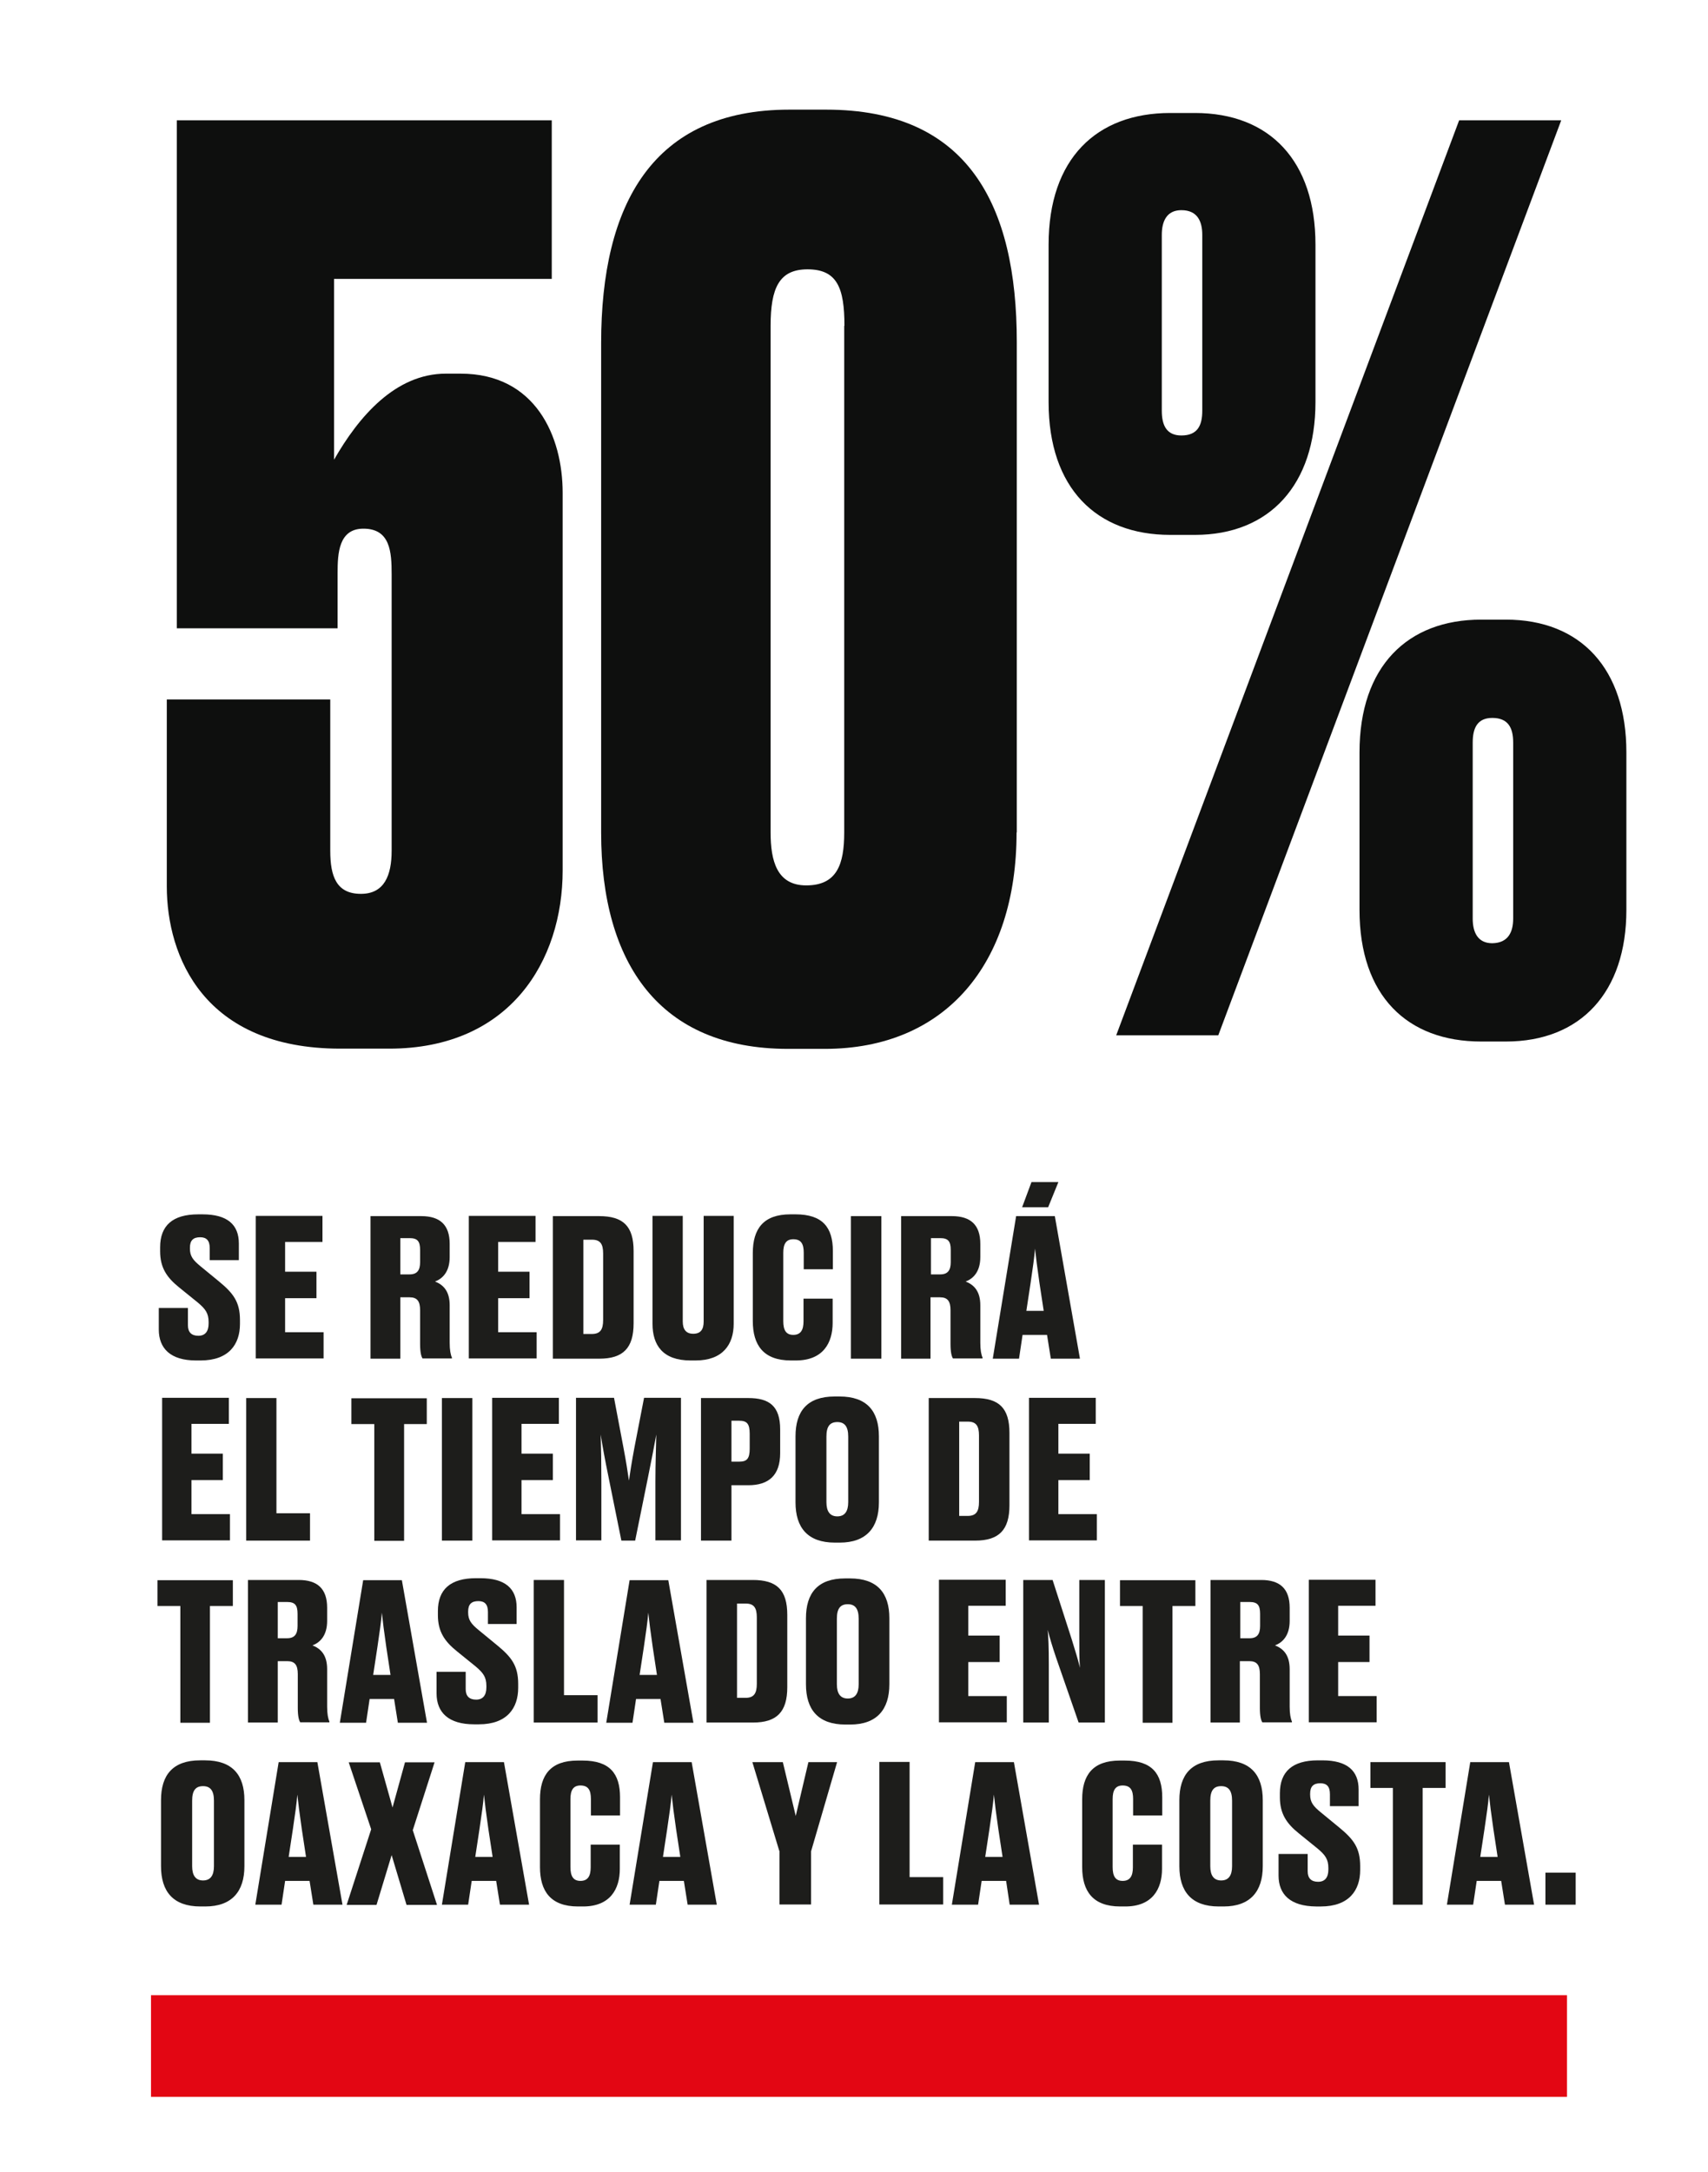 <?xml version="1.0" encoding="utf-8"?>
<!-- Generator: Adobe Illustrator 27.5.0, SVG Export Plug-In . SVG Version: 6.00 Build 0)  -->
<svg version="1.1" id="Capa_1" xmlns="http://www.w3.org/2000/svg" xmlns:xlink="http://www.w3.org/1999/xlink" x="0px" y="0px"
	 width="768px" height="976.5px" viewBox="0 0 768 976.5" style="enable-background:new 0 0 768 976.5;" xml:space="preserve">
<style type="text/css">
	.st0{fill:#E30613;}
	.st1{fill:#1D1D1B;}
	.st2{fill:#0E0F0E;}
</style>
<rect x="67.9" y="897.1" class="st0" width="636.7" height="45.7"/>
<g>
	<path class="st1" d="M71.4,597.8v-9.7h13.1v7.8c0,3.1,1.6,4.7,4.7,4.7c3,0,4.6-1.9,4.6-5.5v-0.7c0-4-1.5-5.9-4.8-8.7l-8.4-6.8
		c-5.6-4.5-8.6-8.9-8.6-16.3v-1.8c0-9.7,5.6-14.8,17.1-14.8h2c11.2,0,16.3,4.7,16.3,13.1v7.5H94.3v-5.4c0-3.4-1.4-4.9-4.3-4.9
		c-3.1,0-4.6,1.4-4.6,4.7v0.4c0,3.4,1.4,5.2,4.7,7.9l8.4,6.9c6.3,5.2,9.4,9.1,9.4,17.3v1.8c0,9.1-5,16.4-17.7,16.4h-2.1
		C76.7,611.7,71.4,606.3,71.4,597.8z"/>
	<path class="st1" d="M145,546.8v11.6h-16.8v13.4h14.1v11.9h-14.1v15.3h17.3v11.8H115v-64.1H145z"/>
	<path class="st1" d="M180,610.9h-13.4v-64.1h22.8c8.4,0,12.8,3.9,12.8,12.5v5.9c0,6.5-3.1,9.7-6.6,11c3.8,1.5,6.6,4.4,6.6,10.7
		v16.9c0,3.1,0.4,5.3,1,6.6v0.4H190c-0.6-0.9-1.1-2.8-1.1-6.5v-15.2c0-4-1.3-5.8-4.7-5.8H180V610.9z M180,573h4.2
		c3.4,0,4.7-1.9,4.7-5.5V562c0-3.9-1.2-5.3-4.7-5.3H180V573z"/>
	<path class="st1" d="M240.8,546.8v11.6H224v13.4h14.1v11.9H224v15.3h17.3v11.8h-30.5v-64.1H240.8z"/>
	<path class="st1" d="M248.6,546.8h20.8c10.8,0,15.5,4.5,15.5,15.7v32.5c0,11.1-4.7,15.9-15.4,15.9h-20.9V546.8z M262.3,599.8h3.8
		c3.8,0,5.1-2,5.1-6.3v-29.9c0-4.3-1.3-6.2-5-6.2h-3.9V599.8z"/>
	<path class="st1" d="M310.5,611.7c-12.5,0-17.1-6.9-17.1-16.5v-48.5h13.6v47.5c0,3.4,1.4,5.5,4.7,5.5c3.4,0,4.7-2,4.7-5.5v-47.5
		h13.5v48.5c0,9.4-5,16.5-17.1,16.5H310.5z"/>
	<path class="st1" d="M361.3,594.1v-10.2h13.1v10.9c0,9-4.3,16.9-16.5,16.9h-2.3c-12.3,0-17.1-6.9-17.1-17.7v-30.6
		c0-10.8,4.7-17.4,16.9-17.4h2.3c12.2,0,16.8,5.9,16.8,16.5v8.2h-13.1v-7.4c0-3.9-1.1-6.1-4.7-6.1c-3.3,0-4.5,2.2-4.5,6.1V594
		c0,4,1.2,6.2,4.5,6.2C360.1,600.2,361.3,597.9,361.3,594.1z"/>
	<path class="st1" d="M396.3,610.9h-13.7v-64.1h13.7V610.9z"/>
	<path class="st1" d="M418.6,610.9h-13.4v-64.1H428c8.4,0,12.8,3.9,12.8,12.5v5.9c0,6.5-3.1,9.7-6.6,11c3.8,1.5,6.6,4.4,6.6,10.7
		v16.9c0,3.1,0.4,5.3,1,6.6v0.4h-13.3c-0.6-0.9-1.1-2.8-1.1-6.5v-15.2c0-4-1.3-5.8-4.7-5.8h-4.3V610.9z M418.6,573h4.2
		c3.4,0,4.7-1.9,4.7-5.5V562c0-3.9-1.2-5.3-4.7-5.3h-4.2V573z"/>
	<path class="st1" d="M470.8,600.2h-11l-1.6,10.7h-11.8l10.5-64.1h17.4l11.3,64.1h-13.1L470.8,600.2z M463.8,531.5h12.1l-4.6,11.3
		h-11.7L463.8,531.5z M461.5,589.4h7.8l-1.9-12.5c-1-6.8-1.6-11.7-2-15.5c-0.3,3.8-1,8.8-2,15.5L461.5,589.4z"/>
</g>
<g>
	<path class="st1" d="M102.9,628.6v11.6H86.1v13.4h14.1v11.9H86.1v15.3h17.3v11.8H72.9v-64.1H102.9z"/>
	<path class="st1" d="M124.3,628.6v51.8h15.1v12.3h-28.7v-64.1H124.3z"/>
	<path class="st1" d="M168.3,640.3H158v-11.6h33.9v11.6h-10.2v52.5h-13.4V640.3z"/>
	<path class="st1" d="M212.4,692.7h-13.7v-64.1h13.7V692.7z"/>
	<path class="st1" d="M251.3,628.6v11.6h-16.8v13.4h14.1v11.9h-14.1v15.3h17.3v11.8h-30.5v-64.1H251.3z"/>
	<path class="st1" d="M285.6,692.7h-6.2l-5.7-28.2c-1.8-8.8-2.8-14.3-3.6-19.5c0.2,6.3,0.3,12.3,0.3,21.2v26.4H259v-64.1h17.1
		l4.2,22.2c1.3,6.8,1.9,10.9,2.5,15c0.6-4,1.2-8.1,2.5-15l4.3-22.2h16.6v64.1h-11.5v-26.4c0-8.9,0.3-14.8,0.4-21.2
		c-0.9,5-2,10.7-3.7,19.1L285.6,692.7z"/>
	<path class="st1" d="M328.9,667.8v24.9h-13.7v-64.1h21.3c9.4,0,14.3,3.6,14.3,14.1v10.7c0,10-5.2,14.4-14.3,14.4H328.9z
		 M328.9,657.2h3.5c3.5,0,4.7-1.4,4.7-5.9v-6.6c0-4.5-1.2-5.9-4.7-5.9h-3.5V657.2z"/>
	<path class="st1" d="M395.2,675.5c0,11.4-5.7,18.1-17.6,18.1h-2.2c-12.3,0-17.7-6.8-17.7-18.1v-29.7c0-11.3,5.3-17.9,17.6-17.9h2.2
		c12.3,0,17.7,6.6,17.7,17.9V675.5z M381.4,645.9c0-4.6-1.7-6.5-4.9-6.5c-3.3,0-4.9,1.9-4.9,6.5v29.5c0,4.2,1.6,6.4,4.9,6.4
		c3.3,0,4.9-2.2,4.9-6.4V645.9z"/>
	<path class="st1" d="M417.6,628.6h20.8c10.8,0,15.5,4.5,15.5,15.7v32.5c0,11.1-4.7,15.9-15.4,15.9h-20.9V628.6z M431.3,681.6h3.8
		c3.8,0,5.1-2,5.1-6.3v-29.9c0-4.3-1.3-6.2-5-6.2h-3.9V681.6z"/>
	<path class="st1" d="M492.7,628.6v11.6h-16.8v13.4H490v11.9h-14.1v15.3h17.3v11.8h-30.5v-64.1H492.7z"/>
</g>
<g>
	<path class="st1" d="M81.1,722.1H70.8v-11.6h33.9v11.6H94.4v52.5H81.1V722.1z"/>
	<path class="st1" d="M124.9,774.5h-13.4v-64.1h22.8c8.4,0,12.8,3.9,12.8,12.5v5.9c0,6.5-3.1,9.7-6.6,11c3.8,1.5,6.6,4.4,6.6,10.7
		v16.9c0,3.1,0.4,5.3,1,6.6v0.4H135c-0.6-0.9-1.1-2.8-1.1-6.5v-15.2c0-4-1.3-5.8-4.7-5.8h-4.3V774.5z M124.9,736.6h4.2
		c3.4,0,4.7-1.9,4.7-5.5v-5.5c0-3.9-1.2-5.3-4.7-5.3h-4.2V736.6z"/>
	<path class="st1" d="M177.2,763.9h-11l-1.6,10.7h-11.8l10.5-64.1h17.4l11.3,64.1h-13.1L177.2,763.9z M167.8,753.1h7.8l-1.9-12.5
		c-1-6.8-1.6-11.7-2-15.5c-0.3,3.8-1,8.8-2,15.5L167.8,753.1z"/>
	<path class="st1" d="M196.3,761.4v-9.7h13.1v7.8c0,3.1,1.6,4.7,4.7,4.7c3,0,4.6-1.9,4.6-5.5v-0.7c0-4-1.5-5.9-4.8-8.7l-8.4-6.8
		c-5.6-4.5-8.6-8.9-8.6-16.3v-1.8c0-9.7,5.6-14.8,17.1-14.8h2c11.2,0,16.3,4.7,16.3,13.1v7.5h-12.9v-5.4c0-3.4-1.4-4.9-4.3-4.9
		c-3.1,0-4.6,1.4-4.6,4.7v0.4c0,3.4,1.4,5.2,4.7,7.9l8.4,6.9c6.3,5.2,9.4,9.1,9.4,17.3v1.8c0,9.1-5,16.4-17.7,16.4h-2.1
		C201.7,775.3,196.3,770,196.3,761.4z"/>
	<path class="st1" d="M253.6,710.4v51.8h15.1v12.3H240v-64.1H253.6z"/>
	<path class="st1" d="M297,763.9h-11l-1.6,10.7h-11.8l10.5-64.1h17.4l11.3,64.1h-13.1L297,763.9z M287.6,753.1h7.8l-1.9-12.5
		c-1-6.8-1.6-11.7-2-15.5c-0.3,3.8-1,8.8-2,15.5L287.6,753.1z"/>
	<path class="st1" d="M317.7,710.4h20.8c10.8,0,15.5,4.5,15.5,15.7v32.5c0,11.1-4.7,15.9-15.4,15.9h-20.9V710.4z M331.4,763.4h3.8
		c3.8,0,5.1-2,5.1-6.3v-29.9c0-4.3-1.3-6.2-5-6.2h-3.9V763.4z"/>
	<path class="st1" d="M399.9,757.3c0,11.4-5.7,18.1-17.6,18.1h-2.2c-12.3,0-17.7-6.8-17.7-18.1v-29.7c0-11.3,5.3-17.9,17.6-17.9h2.2
		c12.3,0,17.7,6.6,17.7,17.9V757.3z M386.1,727.8c0-4.6-1.7-6.5-4.9-6.5c-3.3,0-4.9,1.9-4.9,6.5v29.5c0,4.2,1.6,6.4,4.9,6.4
		c3.3,0,4.9-2.2,4.9-6.4V727.8z"/>
	<path class="st1" d="M452.2,710.4v11.6h-16.8v13.4h14.1v11.9h-14.1v15.3h17.3v11.8h-30.5v-64.1H452.2z"/>
	<path class="st1" d="M485.6,749.9c-0.3-4-0.3-7.3-0.3-15.6v-23.9h11.5v64.1H485l-10.1-29.1c-1.8-5.3-3-9.4-3.8-12.6
		c0.3,3.4,0.5,7.8,0.5,15.6v26.1h-11.5v-64.1h13.2l8.6,26.7C483.7,742.9,484.8,746.5,485.6,749.9z"/>
	<path class="st1" d="M513.8,722.1h-10.2v-11.6h33.9v11.6h-10.3v52.5h-13.4V722.1z"/>
	<path class="st1" d="M557.7,774.5h-13.4v-64.1h22.8c8.4,0,12.8,3.9,12.8,12.5v5.9c0,6.5-3.1,9.7-6.6,11c3.8,1.5,6.6,4.4,6.6,10.7
		v16.9c0,3.1,0.4,5.3,1,6.6v0.4h-13.3c-0.6-0.9-1.1-2.8-1.1-6.5v-15.2c0-4-1.3-5.8-4.7-5.8h-4.3V774.5z M557.7,736.6h4.2
		c3.4,0,4.7-1.9,4.7-5.5v-5.5c0-3.9-1.2-5.3-4.7-5.3h-4.2V736.6z"/>
	<path class="st1" d="M618.5,710.4v11.6h-16.8v13.4h14.1v11.9h-14.1v15.3H619v11.8h-30.5v-64.1H618.5z"/>
</g>
<g>
	<path class="st1" d="M109.9,839.1c0,11.4-5.7,18.1-17.6,18.1h-2.2c-12.3,0-17.7-6.8-17.7-18.1v-29.7c0-11.3,5.3-17.9,17.6-17.9h2.2
		c12.3,0,17.7,6.6,17.7,17.9V839.1z M96.2,809.6c0-4.6-1.7-6.5-4.9-6.5c-3.3,0-4.9,1.9-4.9,6.5v29.5c0,4.2,1.6,6.4,4.9,6.4
		c3.3,0,4.9-2.2,4.9-6.4V809.6z"/>
	<path class="st1" d="M139.2,845.7h-11l-1.6,10.7h-11.8l10.5-64.1h17.4l11.3,64.1h-13.1L139.2,845.7z M129.8,834.9h7.8l-1.9-12.5
		c-1-6.8-1.6-11.7-2-15.5c-0.3,3.8-1,8.8-2,15.5L129.8,834.9z"/>
	<path class="st1" d="M155.9,856.4l11-33.9l-10.1-30.1h14l5.7,20.3l5.6-20.3h13.3l-9.8,30.5l10.9,33.6h-13.7l-6.7-22.4l-6.8,22.4
		H155.9z"/>
	<path class="st1" d="M223.1,845.7h-11l-1.6,10.7h-11.8l10.5-64.1h17.4l11.3,64.1h-13.1L223.1,845.7z M213.7,834.9h7.8l-1.9-12.5
		c-1-6.8-1.6-11.7-2-15.5c-0.3,3.8-1,8.8-2,15.5L213.7,834.9z"/>
	<path class="st1" d="M265.6,839.6v-10.2h13.1v10.9c0,9-4.3,16.9-16.5,16.9h-2.3c-12.3,0-17.1-6.9-17.1-17.7V809
		c0-10.8,4.7-17.4,16.9-17.4h2.3c12.2,0,16.8,5.9,16.8,16.5v8.2h-13.1v-7.4c0-3.9-1.1-6.1-4.7-6.1c-3.3,0-4.5,2.2-4.5,6.1v30.6
		c0,4,1.2,6.2,4.5,6.2C264.4,845.7,265.6,843.4,265.6,839.6z"/>
	<path class="st1" d="M307.5,845.7h-11l-1.6,10.7h-11.8l10.5-64.1H311l11.3,64.1h-13.1L307.5,845.7z M298.1,834.9h7.8l-1.9-12.5
		c-1-6.8-1.6-11.7-2-15.5c-0.3,3.8-1,8.8-2,15.5L298.1,834.9z"/>
	<path class="st1" d="M350.4,832.2l-12.1-39.9H352l5.8,24.2l5.7-24.2h12.9l-11.7,40.1v23.9h-14.2V832.2z"/>
	<path class="st1" d="M409,792.3V844h15.1v12.3h-28.7v-64.1H409z"/>
	<path class="st1" d="M452.4,845.7h-11l-1.6,10.7h-11.8l10.5-64.1h17.4l11.3,64.1H454L452.4,845.7z M443,834.9h7.8l-1.9-12.5
		c-1-6.8-1.6-11.7-2-15.5c-0.3,3.8-1,8.8-2,15.5L443,834.9z"/>
	<path class="st1" d="M509.4,839.6v-10.2h13.1v10.9c0,9-4.3,16.9-16.5,16.9h-2.3c-12.3,0-17.1-6.9-17.1-17.7V809
		c0-10.8,4.7-17.4,16.9-17.4h2.3c12.2,0,16.8,5.9,16.8,16.5v8.2h-13.1v-7.4c0-3.9-1.1-6.1-4.7-6.1c-3.3,0-4.5,2.2-4.5,6.1v30.6
		c0,4,1.2,6.2,4.5,6.2C508.2,845.7,509.4,843.4,509.4,839.6z"/>
	<path class="st1" d="M567.8,839.1c0,11.4-5.7,18.1-17.6,18.1h-2.2c-12.3,0-17.7-6.8-17.7-18.1v-29.7c0-11.3,5.3-17.9,17.6-17.9h2.2
		c12.3,0,17.7,6.6,17.7,17.9V839.1z M554,809.6c0-4.6-1.7-6.5-4.9-6.5c-3.3,0-4.9,1.9-4.9,6.5v29.5c0,4.2,1.6,6.4,4.9,6.4
		c3.3,0,4.9-2.2,4.9-6.4V809.6z"/>
	<path class="st1" d="M574.9,843.3v-9.7H588v7.8c0,3.1,1.6,4.7,4.7,4.7c3,0,4.6-1.9,4.6-5.5v-0.7c0-4-1.5-5.9-4.8-8.7l-8.4-6.8
		c-5.6-4.5-8.6-8.9-8.6-16.3v-1.8c0-9.7,5.6-14.8,17.1-14.8h2c11.2,0,16.3,4.7,16.3,13.1v7.5h-12.9v-5.4c0-3.4-1.4-4.9-4.3-4.9
		c-3.1,0-4.6,1.4-4.6,4.7v0.4c0,3.4,1.4,5.2,4.7,7.9l8.4,6.9c6.3,5.2,9.4,9.1,9.4,17.3v1.8c0,9.1-5,16.4-17.7,16.4h-2.1
		C580.2,857.1,574.9,851.8,574.9,843.3z"/>
	<path class="st1" d="M626.4,803.9h-10.2v-11.6H650v11.6h-10.3v52.5h-13.4V803.9z"/>
	<path class="st1" d="M675,845.7h-11l-1.6,10.7h-11.8l10.5-64.1h17.4l11.3,64.1h-13.1L675,845.7z M665.6,834.9h7.8l-1.9-12.5
		c-1-6.8-1.6-11.7-2-15.5c-0.3,3.8-1,8.8-2,15.5L665.6,834.9z"/>
	<path class="st1" d="M708.5,856.4h-13.6V842h13.6V856.4z"/>
</g>
<g>
	<path class="st2" d="M79.5,282.5V54.1h168.6v71.3h-97.9v81.3c11.1-19.4,27.6-38.7,50.3-38.7h6.6c33.7,0,45.9,28.2,45.9,53.6v169.7
		c0,40.9-23.8,80.2-78,80.2H153c-61.4,0-78-41.5-78-73v-84h73.5v68c0,11.6,2.8,19.4,13.8,19.4c10.5,0,13.8-8.3,13.8-19.4V258.2
		c0-10-0.6-20.5-12.7-20.5c-11.1,0-11.6,11.1-11.6,19.9v24.9H79.5z"/>
	<path class="st2" d="M457.1,374.3c0,59.2-32.1,97.3-86.2,97.3h-16.6c-57.5,0-84-38.1-84-97.3v-220c0-62.5,23.2-105,84.6-105h16.6
		c63.6,0,85.7,42.6,85.7,104.5V374.3z M379.7,146.5c0-17.1-3.3-25.4-16.6-25.4c-12.7,0-16.6,8.3-16.6,25.4v227.8
		c0,12.7,2.8,23.8,16,23.8c13.8,0,17.1-9.4,17.1-23.8V146.5z"/>
	<path class="st2" d="M471.5,110c0-38.7,21.6-59.2,54.7-59.2h11.1c33.7,0,54.2,21.6,54.2,59.2v70.8c0,37-20.5,59.7-54.2,59.7h-11.1
		c-33.2,0-54.7-21-54.7-59.7V110z M702,54.1L547.8,465.5h-45.9L656.1,54.1H702z M540.6,105.6c0-6.1-2.2-11.1-9.4-11.1
		c-6.6,0-8.8,5-8.8,11.1v79.1c0,6.6,2.2,11.1,8.8,11.1c7.2,0,9.4-4.4,9.4-11.1V105.6z M611.3,338.3c0-38.7,21.6-59.7,54.7-59.7h11.1
		c33.7,0,54.2,22.1,54.2,59.7v70.8c0,37-20.5,59.2-54.2,59.2h-11.1c-33.2,0-54.7-20.5-54.7-59.2V338.3z M680.4,413l0-79.1
		c0-6.6-2.2-11.1-9.4-11.1c-6.6,0-8.8,4.4-8.8,11.1V413c0,6.1,2.2,11.1,8.8,11.1C678.2,424,680.4,419,680.4,413z"/>
</g>
</svg>
